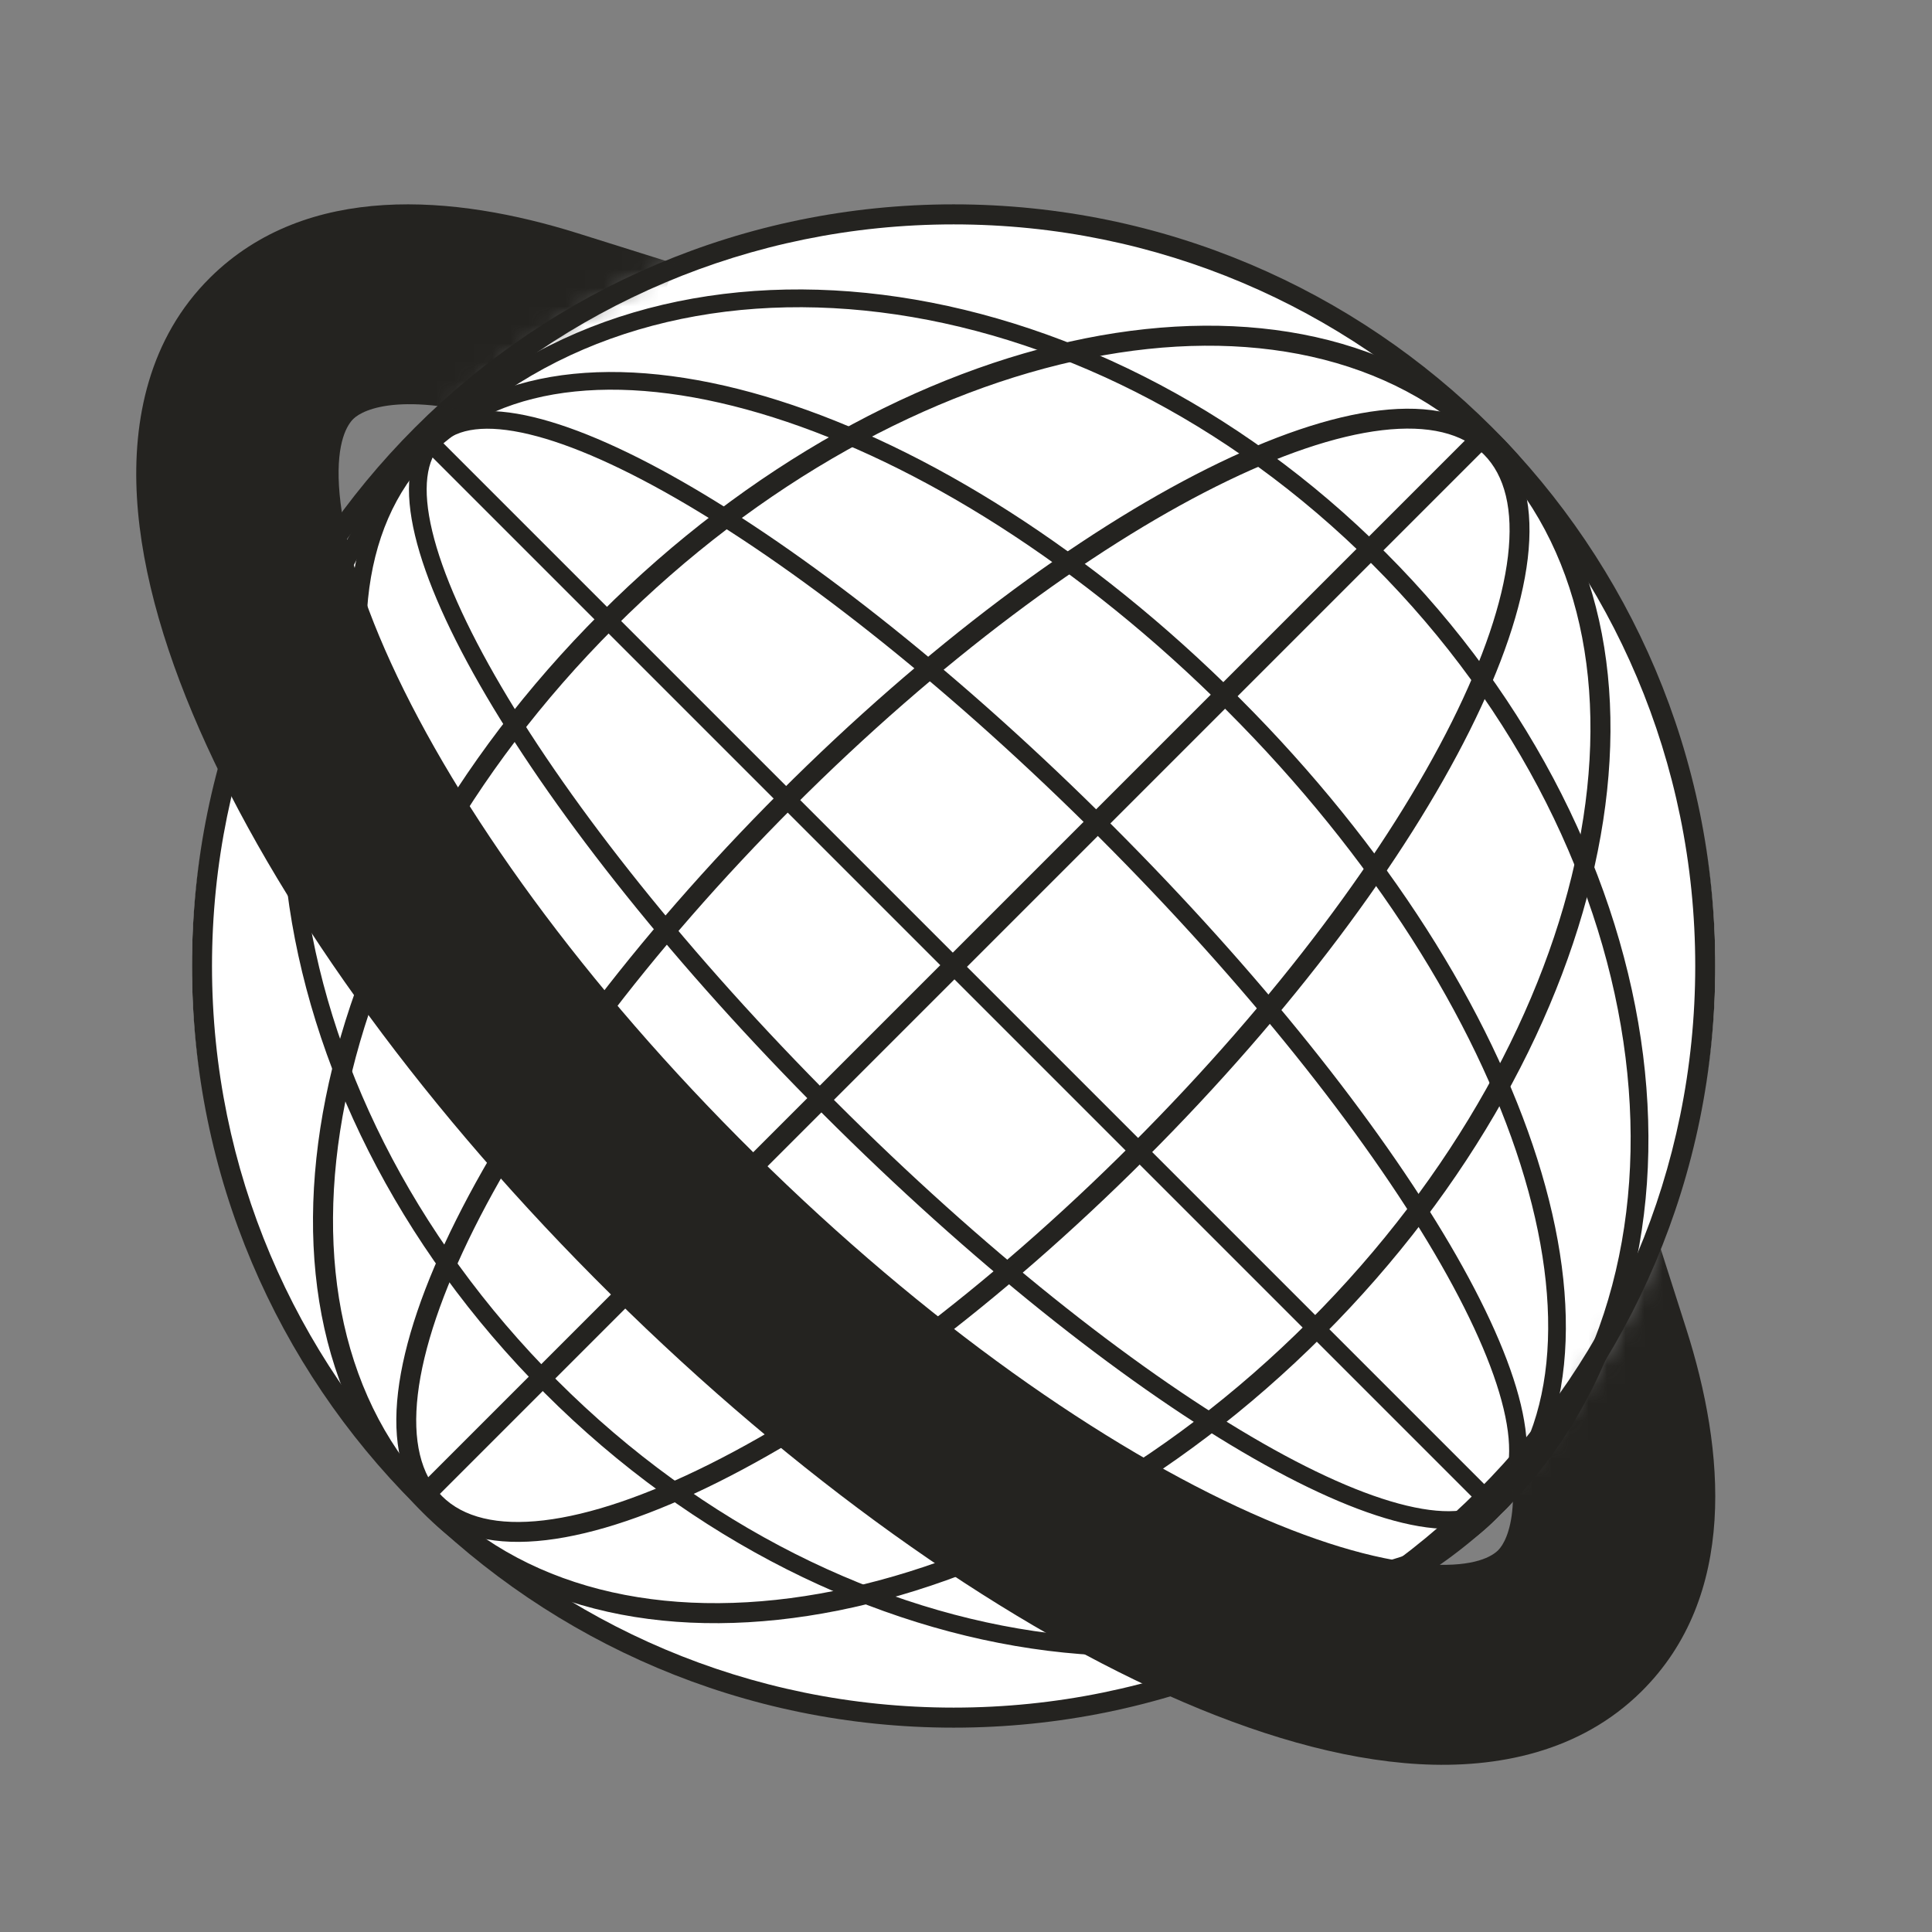 <?xml version="1.0" encoding="UTF-8"?> <svg xmlns="http://www.w3.org/2000/svg" width="104" height="104" viewBox="0 0 104 104" fill="none"><rect x="0" y="0" width="104" height="104" fill="#808080" stroke="none"/> <ellipse cx="51.334" cy="52" rx="41" ry="40" fill="white"></ellipse> <path fill-rule="evenodd" clip-rule="evenodd" d="M51.334 12.079C29.286 12.079 11.412 29.952 11.412 52C11.412 74.048 29.286 91.921 51.334 91.921C73.381 91.921 91.255 74.048 91.255 52C91.255 29.952 73.381 12.079 51.334 12.079ZM10.334 52C10.334 29.356 28.69 11 51.334 11C73.977 11 92.334 29.356 92.334 52C92.334 74.644 73.977 93 51.334 93C28.69 93 10.334 74.644 10.334 52Z" fill="#242320"></path> <path fill-rule="evenodd" clip-rule="evenodd" d="M18.588 59.31C16.884 67.823 18.445 75.585 23.542 80.683C28.639 85.78 36.401 87.341 44.915 85.636C53.424 83.932 62.617 78.972 70.453 71.137C78.289 63.301 83.248 54.108 84.952 45.599C86.657 37.085 85.096 29.323 79.999 24.226C74.902 19.128 67.14 17.568 58.626 19.272C50.117 20.976 40.923 25.936 33.087 33.771C25.252 41.607 20.292 50.8 18.588 59.31ZM17.531 59.098C19.282 50.353 24.36 40.974 32.325 33.009C40.29 25.043 49.669 19.966 58.414 18.215C67.155 16.464 75.33 18.031 80.762 23.463C86.193 28.894 87.76 37.069 86.01 45.81C84.259 54.555 79.181 63.934 71.216 71.9C63.251 79.865 53.871 84.942 45.126 86.694C36.385 88.444 28.21 86.877 22.779 81.445C17.347 76.014 15.781 67.839 17.531 59.098Z" fill="#242320"></path> <path fill-rule="evenodd" clip-rule="evenodd" d="M65.468 26.185C58.675 29.581 50.556 35.586 42.738 43.405C34.92 51.223 28.914 59.342 25.518 66.135C23.819 69.534 22.787 72.573 22.492 75.06C22.197 77.554 22.652 79.397 23.794 80.539C24.937 81.682 26.779 82.136 29.274 81.841C31.76 81.547 34.8 80.515 38.199 78.815C44.992 75.419 53.111 69.414 60.929 61.595C68.747 53.777 74.753 45.658 78.149 38.865C79.848 35.466 80.88 32.427 81.174 29.94C81.47 27.446 81.015 25.603 79.873 24.461C78.73 23.318 76.888 22.864 74.393 23.159C71.907 23.453 68.867 24.485 65.468 26.185ZM74.267 22.095C76.916 21.781 79.156 22.229 80.63 23.703C82.105 25.177 82.552 27.417 82.239 30.066C81.924 32.723 80.836 35.887 79.107 39.344C75.647 46.266 69.564 54.476 61.687 62.353C53.81 70.23 45.599 76.314 38.678 79.774C35.22 81.503 32.056 82.591 29.4 82.905C26.751 83.219 24.511 82.771 23.037 81.297C21.562 79.823 21.115 77.583 21.428 74.934C21.743 72.277 22.831 69.113 24.56 65.656C28.02 58.734 34.103 50.524 41.98 42.647C49.857 34.77 58.068 28.686 64.989 25.226C68.447 23.497 71.611 22.409 74.267 22.095Z" fill="#242320"></path> <path fill-rule="evenodd" clip-rule="evenodd" d="M22.334 80.237L79.57 23L80.334 23.763L23.097 81L22.334 80.237Z" fill="#242320"></path> <path fill-rule="evenodd" clip-rule="evenodd" d="M23.635 24.047C11.584 36.097 14.276 58.594 29.999 74.317C45.722 90.04 68.219 92.732 80.27 80.681C92.32 68.631 89.629 46.134 73.906 30.41C58.183 14.688 35.685 11.996 23.635 24.047ZM29.325 74.991C13.397 59.064 10.39 35.943 22.961 23.373C35.532 10.802 58.652 13.809 74.58 29.736C90.507 45.664 93.514 68.785 80.944 81.355C68.373 93.926 45.253 90.919 29.325 74.991Z" fill="#242320"></path> <path fill-rule="evenodd" clip-rule="evenodd" d="M21.209 42.894C23.677 50.683 29.129 59.447 36.999 67.317C44.869 75.187 53.633 80.64 61.422 83.108C69.237 85.584 75.93 85.021 79.845 81.106C83.76 77.191 84.323 70.497 81.847 62.683C79.379 54.894 73.926 46.13 66.056 38.26C58.186 30.39 49.422 24.937 41.633 22.47C33.819 19.994 27.125 20.556 23.21 24.471C19.295 28.386 18.733 35.08 21.209 42.894ZM20.3 43.183C17.785 35.246 18.241 28.092 22.536 23.797C26.831 19.502 33.985 19.046 41.922 21.561C49.884 24.084 58.775 29.63 66.731 37.586C74.686 45.541 80.233 54.432 82.755 62.395C85.27 70.331 84.814 77.485 80.519 81.78C76.224 86.075 69.07 86.531 61.134 84.016C53.171 81.494 44.28 75.947 36.325 67.991C28.369 60.036 22.823 51.145 20.3 43.183Z" fill="#242320"></path> <path fill-rule="evenodd" clip-rule="evenodd" d="M26.991 36.971C30.804 43.459 37.107 51.424 45 59.316C52.893 67.209 60.858 73.512 67.346 77.325C70.593 79.234 73.446 80.504 75.721 81.048C78.027 81.6 79.58 81.371 80.421 80.531C81.261 79.69 81.49 78.137 80.938 75.831C80.394 73.556 79.123 70.703 77.215 67.456C73.402 60.968 67.099 53.003 59.206 45.11C51.313 37.217 43.349 30.915 36.861 27.101C33.613 25.193 30.76 23.922 28.485 23.378C26.179 22.827 24.626 23.055 23.785 23.896C22.945 24.736 22.716 26.289 23.268 28.595C23.812 30.87 25.083 33.723 26.991 36.971ZM22.34 28.819C21.772 26.444 21.897 24.436 23.112 23.222C24.326 22.008 26.334 21.883 28.708 22.451C31.114 23.026 34.06 24.348 37.345 26.279C43.921 30.144 51.949 36.502 59.881 44.435C67.814 52.368 74.173 60.396 78.037 66.971C79.968 70.256 81.29 73.202 81.866 75.608C82.434 77.982 82.309 79.99 81.094 81.205C79.88 82.419 77.872 82.544 75.498 81.976C73.092 81.4 70.146 80.078 66.861 78.148C60.285 74.283 52.258 67.924 44.325 59.991C36.392 52.059 30.033 44.031 26.169 37.455C24.238 34.17 22.916 31.224 22.34 28.819Z" fill="#242320"></path> <path fill-rule="evenodd" clip-rule="evenodd" d="M23.008 23L80.334 80.326L79.659 81L22.334 23.674L23.008 23Z" fill="#242320"></path> <mask id="mask0_422_581" style="mask-type:luminance" maskUnits="userSpaceOnUse" x="4" y="5" width="95" height="94"> <path d="M4.333 5V99H98.334V5H4.333ZM81.483 79.311C70.106 76.057 57.531 68.456 46.427 57.259C35.322 46.061 27.785 33.386 24.557 21.909C40.36 7.173 65.02 7.54 80.376 23.025C95.727 38.51 96.091 63.376 81.483 79.311Z" fill="white"></path> </mask> <g mask="url(#mask0_422_581)"> <path fill-rule="evenodd" clip-rule="evenodd" d="M27.809 22.819C21.846 20.947 19.565 22.012 19.02 22.55C18.706 22.861 18.107 23.761 18.247 26.152C18.386 28.537 19.251 31.765 21.046 35.688C24.62 43.494 31.387 52.981 40.621 62.102L40.623 62.103C49.852 71.228 59.453 77.917 67.353 81.449C71.322 83.224 74.588 84.079 77.002 84.216C79.422 84.353 80.332 83.761 80.646 83.45C81.184 82.918 82.268 80.666 80.382 74.766L78.741 69.633L89.129 66.39L90.769 71.523C92.869 78.091 93.539 85.934 88.35 91.062C85.057 94.316 80.59 95.203 76.376 94.963C72.156 94.723 67.53 93.344 62.862 91.257C53.486 87.064 42.831 79.515 32.918 69.714C23.001 59.918 15.363 49.389 11.121 40.125C9.009 35.512 7.614 30.941 7.371 26.771C7.128 22.607 8.024 18.194 11.315 14.94L11.316 14.938C16.52 9.796 24.465 10.474 31.107 12.559L36.299 14.189L33 24.449L27.809 22.819Z" fill="#242320"></path> </g> </svg> 